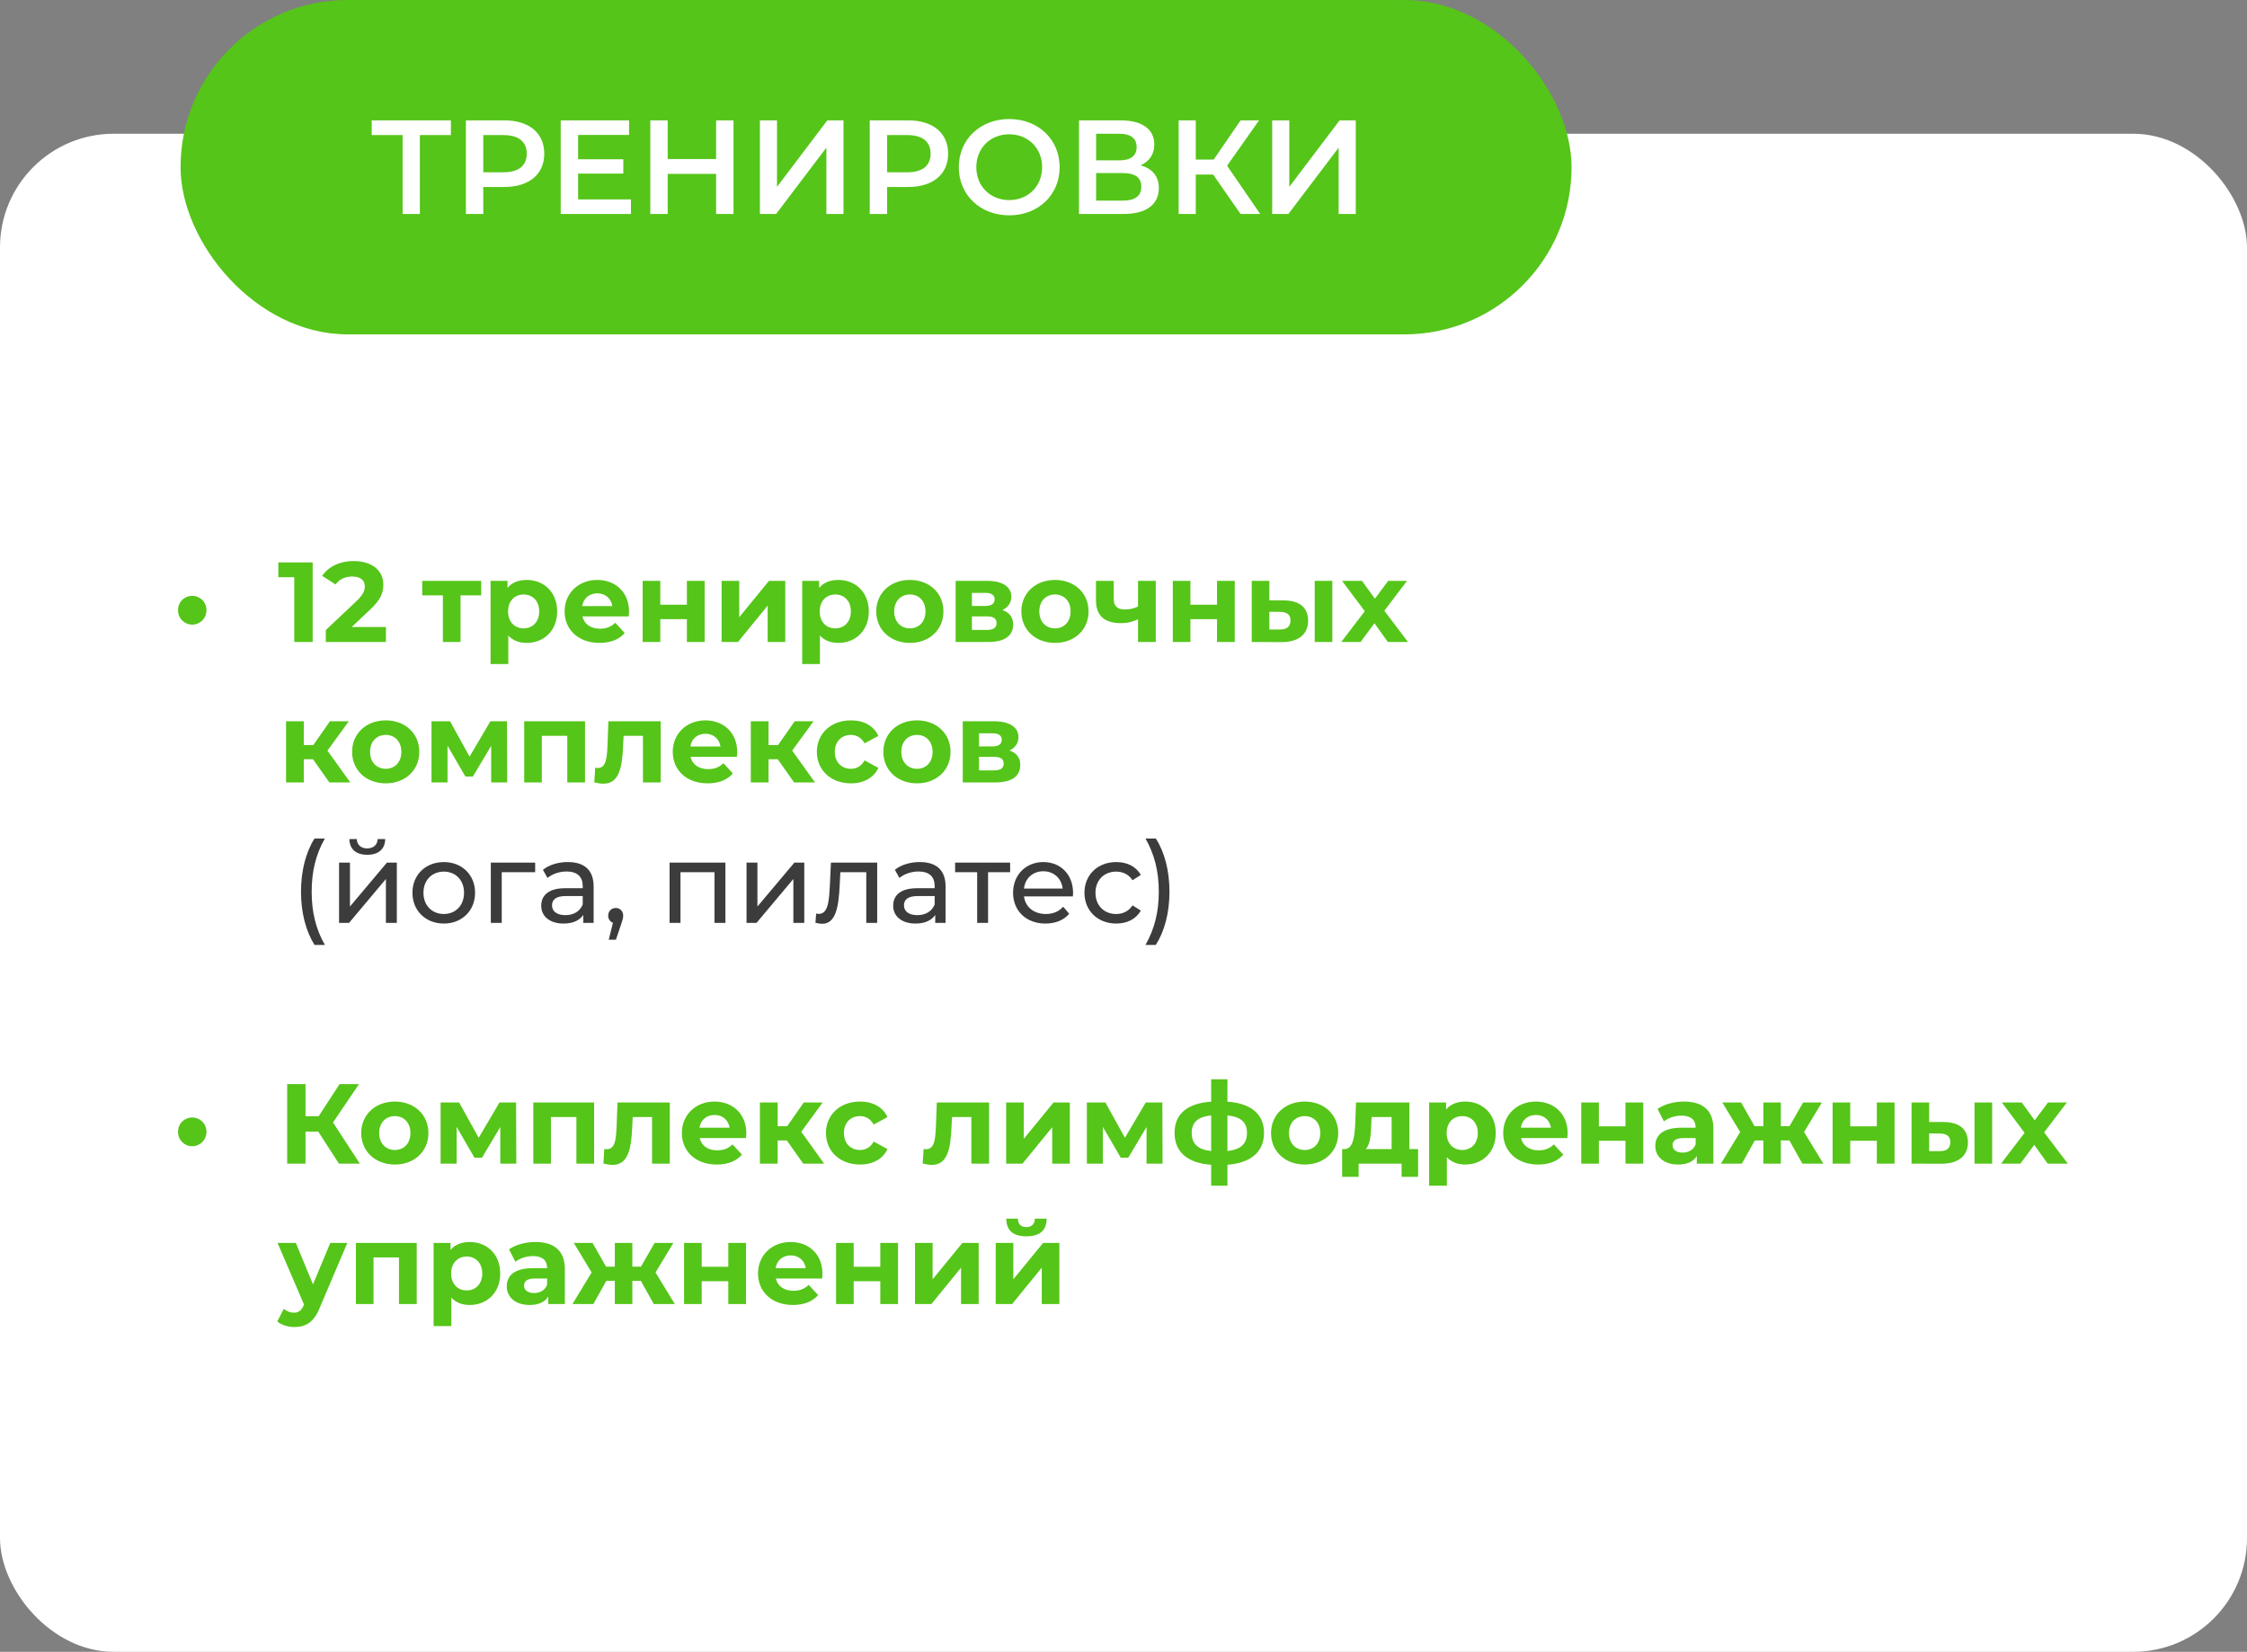 <?xml version="1.0" encoding="UTF-8"?> <svg xmlns="http://www.w3.org/2000/svg" width="336" height="247" viewBox="0 0 336 247" fill="none"><rect x="0" y="0" width="336" height="247" fill="#808080" stroke="none"/><rect y="20" width="336" height="227" rx="17" fill="white"></rect><rect x="27" width="208" height="50" rx="25" fill="#55C519"></rect><path d="M67.423 18V20.2H62.783V32H60.203V20.2H55.583V18H67.423ZM75.425 18C79.105 18 81.385 19.88 81.385 22.98C81.385 26.06 79.105 27.96 75.425 27.96H72.265V32H69.665V18H75.425ZM75.305 25.76C77.585 25.76 78.765 24.74 78.765 22.98C78.765 21.22 77.585 20.2 75.305 20.2H72.265V25.76H75.305ZM86.445 29.82H94.345V32H83.845V18H94.065V20.18H86.445V23.82H93.205V25.96H86.445V29.82ZM107.083 18H109.683V32H107.083V26H99.843V32H97.243V18H99.843V23.78H107.083V18ZM113.63 32V18H116.19V27.94L123.71 18H126.13V32H123.57V22.08L116.05 32H113.63ZM135.816 18C139.496 18 141.776 19.88 141.776 22.98C141.776 26.06 139.496 27.96 135.816 27.96H132.656V32H130.056V18H135.816ZM135.696 25.76C137.976 25.76 139.156 24.74 139.156 22.98C139.156 21.22 137.976 20.2 135.696 20.2H132.656V25.76H135.696ZM150.911 32.2C146.571 32.2 143.371 29.14 143.371 25C143.371 20.86 146.571 17.8 150.911 17.8C155.251 17.8 158.451 20.84 158.451 25C158.451 29.16 155.251 32.2 150.911 32.2ZM150.911 29.92C153.731 29.92 155.831 27.86 155.831 25C155.831 22.14 153.731 20.08 150.911 20.08C148.091 20.08 145.991 22.14 145.991 25C145.991 27.86 148.091 29.92 150.911 29.92ZM170.545 24.72C172.305 25.2 173.285 26.36 173.285 28.12C173.285 30.54 171.465 32 167.985 32H161.345V18H167.605C170.725 18 172.605 19.28 172.605 21.6C172.605 23.1 171.845 24.16 170.545 24.72ZM163.905 20V23.98H167.385C169.065 23.98 169.965 23.3 169.965 22C169.965 20.68 169.065 20 167.385 20H163.905ZM167.905 30C169.705 30 170.665 29.32 170.665 27.92C170.665 26.52 169.705 25.88 167.905 25.88H163.905V30H167.905ZM185.507 32L181.407 26.1H178.807V32H176.247V18H178.807V23.86H181.487L185.507 18H188.267L183.487 24.78L188.447 32H185.507ZM190.232 32V18H192.792V27.94L200.312 18H202.732V32H200.172V22.08L192.652 32H190.232Z" fill="white"></path><path d="M28.747 93.399C27.574 93.399 26.622 92.481 26.622 91.24C26.622 89.999 27.574 89.098 28.747 89.098C29.903 89.098 30.872 89.999 30.872 91.24C30.872 92.481 29.903 93.399 28.747 93.399ZM41.619 84.1H46.753V96H43.999V86.31H41.619V84.1ZM52.594 93.756H57.711V96H48.718V94.215L53.308 89.88C54.362 88.877 54.549 88.265 54.549 87.687C54.549 86.752 53.903 86.208 52.645 86.208C51.625 86.208 50.758 86.599 50.18 87.398L48.174 86.106C49.092 84.763 50.758 83.896 52.9 83.896C55.552 83.896 57.32 85.256 57.32 87.415C57.32 88.571 56.997 89.625 55.331 91.172L52.594 93.756ZM71.958 86.854V89.03H68.864V96H66.229V89.03H63.135V86.854H71.958ZM78.761 86.718C81.328 86.718 83.317 88.554 83.317 91.427C83.317 94.3 81.328 96.136 78.761 96.136C77.622 96.136 76.687 95.779 76.007 95.031V99.298H73.355V86.854H75.888V87.908C76.551 87.109 77.537 86.718 78.761 86.718ZM78.302 93.96C79.628 93.96 80.631 93.008 80.631 91.427C80.631 89.846 79.628 88.894 78.302 88.894C76.976 88.894 75.973 89.846 75.973 91.427C75.973 93.008 76.976 93.96 78.302 93.96ZM94.066 91.461C94.066 91.665 94.032 91.954 94.015 92.175H87.096C87.351 93.314 88.32 94.011 89.714 94.011C90.683 94.011 91.38 93.722 92.009 93.127L93.42 94.657C92.57 95.626 91.295 96.136 89.646 96.136C86.484 96.136 84.427 94.147 84.427 91.427C84.427 88.69 86.518 86.718 89.306 86.718C91.992 86.718 94.066 88.52 94.066 91.461ZM89.323 88.724C88.116 88.724 87.249 89.455 87.062 90.628H91.567C91.38 89.472 90.513 88.724 89.323 88.724ZM96.099 96V86.854H98.734V90.424H102.712V86.854H105.364V96H102.712V92.583H98.734V96H96.099ZM107.903 96V86.854H110.538V92.294L114.992 86.854H117.423V96H114.788V90.56L110.351 96H107.903ZM125.361 86.718C127.928 86.718 129.917 88.554 129.917 91.427C129.917 94.3 127.928 96.136 125.361 96.136C124.222 96.136 123.287 95.779 122.607 95.031V99.298H119.955V86.854H122.488V87.908C123.151 87.109 124.137 86.718 125.361 86.718ZM124.902 93.96C126.228 93.96 127.231 93.008 127.231 91.427C127.231 89.846 126.228 88.894 124.902 88.894C123.576 88.894 122.573 89.846 122.573 91.427C122.573 93.008 123.576 93.96 124.902 93.96ZM136.06 96.136C133.153 96.136 131.028 94.181 131.028 91.427C131.028 88.673 133.153 86.718 136.06 86.718C138.967 86.718 141.075 88.673 141.075 91.427C141.075 94.181 138.967 96.136 136.06 96.136ZM136.06 93.96C137.386 93.96 138.389 93.008 138.389 91.427C138.389 89.846 137.386 88.894 136.06 88.894C134.734 88.894 133.714 89.846 133.714 91.427C133.714 93.008 134.734 93.96 136.06 93.96ZM149.886 91.223C150.957 91.58 151.501 92.311 151.501 93.399C151.501 95.014 150.294 96 147.778 96H142.899V86.854H147.574C149.869 86.854 151.229 87.721 151.229 89.217C151.229 90.135 150.736 90.832 149.886 91.223ZM145.33 88.656V90.611H147.336C148.254 90.611 148.73 90.271 148.73 89.625C148.73 88.962 148.254 88.656 147.336 88.656H145.33ZM147.557 94.198C148.526 94.198 149.019 93.875 149.019 93.195C149.019 92.498 148.577 92.175 147.608 92.175H145.33V94.198H147.557ZM157.758 96.136C154.851 96.136 152.726 94.181 152.726 91.427C152.726 88.673 154.851 86.718 157.758 86.718C160.665 86.718 162.773 88.673 162.773 91.427C162.773 94.181 160.665 96.136 157.758 96.136ZM157.758 93.96C159.084 93.96 160.087 93.008 160.087 91.427C160.087 89.846 159.084 88.894 157.758 88.894C156.432 88.894 155.412 89.846 155.412 91.427C155.412 93.008 156.432 93.96 157.758 93.96ZM170.173 86.854H172.825V96H170.173V92.6C169.459 92.957 168.626 93.178 167.623 93.178C165.209 93.178 163.883 92.124 163.883 89.727V86.854H166.535V89.557C166.535 90.696 167.164 91.138 168.218 91.138C168.915 91.138 169.578 90.985 170.173 90.696V86.854ZM175.372 96V86.854H178.007V90.424H181.985V86.854H184.637V96H181.985V92.583H178.007V96H175.372ZM191.986 89.778C194.383 89.795 195.607 90.9 195.607 92.821C195.607 94.844 194.179 96.017 191.629 96.017L187.175 96V86.854H189.81V89.778H191.986ZM196.593 96V86.854H199.228V96H196.593ZM191.391 94.13C192.411 94.147 192.972 93.688 192.972 92.787C192.972 91.886 192.411 91.512 191.391 91.495L189.81 91.478V94.13H191.391ZM210.54 96H207.531L205.525 93.195L203.451 96H200.561L204.08 91.393L200.68 86.854H203.655L205.593 89.523L207.582 86.854H210.404L207.004 91.325L210.54 96ZM49.252 117L46.804 113.532H45.427V117H42.775V107.854H45.427V111.407H46.855L49.337 107.854H52.159L48.963 112.24L52.38 117H49.252ZM57.684 117.136C54.777 117.136 52.652 115.181 52.652 112.427C52.652 109.673 54.777 107.718 57.684 107.718C60.591 107.718 62.699 109.673 62.699 112.427C62.699 115.181 60.591 117.136 57.684 117.136ZM57.684 114.96C59.01 114.96 60.013 114.008 60.013 112.427C60.013 110.846 59.01 109.894 57.684 109.894C56.358 109.894 55.338 110.846 55.338 112.427C55.338 114.008 56.358 114.96 57.684 114.96ZM75.845 117H73.448V111.526L70.711 116.116H69.589L66.92 111.509V117H64.523V107.854H67.294L70.218 113.141L73.329 107.854H75.811L75.845 117ZM78.385 107.854H87.48V117H84.828V110.03H81.02V117H78.385V107.854ZM90.975 107.854H98.795V117H96.143V110.03H93.253L93.168 111.645C93.032 114.909 92.505 117.187 90.244 117.187C89.836 117.187 89.394 117.119 88.867 116.983L89.003 114.807C89.139 114.824 89.275 114.841 89.394 114.841C90.652 114.841 90.754 113.26 90.839 111.526L90.975 107.854ZM110.236 112.461C110.236 112.665 110.202 112.954 110.185 113.175H103.266C103.521 114.314 104.49 115.011 105.884 115.011C106.853 115.011 107.55 114.722 108.179 114.127L109.59 115.657C108.74 116.626 107.465 117.136 105.816 117.136C102.654 117.136 100.597 115.147 100.597 112.427C100.597 109.69 102.688 107.718 105.476 107.718C108.162 107.718 110.236 109.52 110.236 112.461ZM105.493 109.724C104.286 109.724 103.419 110.455 103.232 111.628H107.737C107.55 110.472 106.683 109.724 105.493 109.724ZM118.746 117L116.298 113.532H114.921V117H112.269V107.854H114.921V111.407H116.349L118.831 107.854H121.653L118.457 112.24L121.874 117H118.746ZM127.246 117.136C124.271 117.136 122.146 115.181 122.146 112.427C122.146 109.673 124.271 107.718 127.246 107.718C129.167 107.718 130.68 108.551 131.343 110.047L129.286 111.152C128.793 110.285 128.062 109.894 127.229 109.894C125.886 109.894 124.832 110.829 124.832 112.427C124.832 114.025 125.886 114.96 127.229 114.96C128.062 114.96 128.793 114.586 129.286 113.702L131.343 114.824C130.68 116.286 129.167 117.136 127.246 117.136ZM137.122 117.136C134.215 117.136 132.09 115.181 132.09 112.427C132.09 109.673 134.215 107.718 137.122 107.718C140.029 107.718 142.137 109.673 142.137 112.427C142.137 115.181 140.029 117.136 137.122 117.136ZM137.122 114.96C138.448 114.96 139.451 114.008 139.451 112.427C139.451 110.846 138.448 109.894 137.122 109.894C135.796 109.894 134.776 110.846 134.776 112.427C134.776 114.008 135.796 114.96 137.122 114.96ZM150.949 112.223C152.02 112.58 152.564 113.311 152.564 114.399C152.564 116.014 151.357 117 148.841 117H143.962V107.854H148.637C150.932 107.854 152.292 108.721 152.292 110.217C152.292 111.135 151.799 111.832 150.949 112.223ZM146.393 109.656V111.611H148.399C149.317 111.611 149.793 111.271 149.793 110.625C149.793 109.962 149.317 109.656 148.399 109.656H146.393ZM148.62 115.198C149.589 115.198 150.082 114.875 150.082 114.195C150.082 113.498 149.64 113.175 148.671 113.175H146.393V115.198H148.62Z" fill="#55C519"></path><path d="M47.031 141.298C45.739 139.241 45.008 136.47 45.008 133.342C45.008 130.214 45.739 127.409 47.031 125.386H48.578C47.201 127.8 46.606 130.367 46.606 133.342C46.606 136.317 47.201 138.884 48.578 141.298H47.031ZM54.917 127.817C53.268 127.817 52.265 127.001 52.248 125.471H53.353C53.37 126.321 53.982 126.865 54.9 126.865C55.835 126.865 56.447 126.321 56.464 125.471H57.603C57.569 127.001 56.566 127.817 54.917 127.817ZM50.701 138V128.99H52.333V135.552L57.858 128.99H59.337V138H57.705V131.438L52.197 138H50.701ZM66.364 138.102C63.661 138.102 61.672 136.181 61.672 133.495C61.672 130.809 63.661 128.905 66.364 128.905C69.067 128.905 71.039 130.809 71.039 133.495C71.039 136.181 69.067 138.102 66.364 138.102ZM66.364 136.674C68.098 136.674 69.39 135.416 69.39 133.495C69.39 131.574 68.098 130.333 66.364 130.333C64.63 130.333 63.321 131.574 63.321 133.495C63.321 135.416 64.63 136.674 66.364 136.674ZM80.025 128.99V130.418H75.028V138H73.395V128.99H80.025ZM84.909 128.905C87.374 128.905 88.768 130.095 88.768 132.56V138H87.221V136.81C86.677 137.626 85.674 138.102 84.263 138.102C82.223 138.102 80.931 137.014 80.931 135.45C80.931 134.005 81.866 132.815 84.552 132.815H87.136V132.492C87.136 131.115 86.337 130.316 84.722 130.316C83.651 130.316 82.563 130.69 81.866 131.285L81.186 130.061C82.121 129.313 83.464 128.905 84.909 128.905ZM84.535 136.844C85.759 136.844 86.728 136.283 87.136 135.246V133.988H84.62C83.005 133.988 82.546 134.617 82.546 135.382C82.546 136.283 83.294 136.844 84.535 136.844ZM92.081 135.773C92.727 135.773 93.186 136.266 93.186 136.929C93.186 137.269 93.118 137.524 92.897 138.153L92.098 140.516H91.027L91.656 137.983C91.231 137.83 90.942 137.439 90.942 136.929C90.942 136.249 91.435 135.773 92.081 135.773ZM100.124 128.99H108.471V138H106.839V130.418H101.756V138H100.124V128.99ZM111.629 138V128.99H113.261V135.552L118.786 128.99H120.265V138H118.633V131.438L113.125 138H111.629ZM124.249 128.99H131.168V138H129.536V130.418H125.66L125.558 132.424C125.405 135.603 124.98 138.136 122.94 138.136C122.634 138.136 122.311 138.085 121.937 137.983L122.039 136.606C122.192 136.64 122.328 136.657 122.447 136.657C123.909 136.657 123.977 134.447 124.096 132.322L124.249 128.99ZM137.536 128.905C140.001 128.905 141.395 130.095 141.395 132.56V138H139.848V136.81C139.304 137.626 138.301 138.102 136.89 138.102C134.85 138.102 133.558 137.014 133.558 135.45C133.558 134.005 134.493 132.815 137.179 132.815H139.763V132.492C139.763 131.115 138.964 130.316 137.349 130.316C136.278 130.316 135.19 130.69 134.493 131.285L133.813 130.061C134.748 129.313 136.091 128.905 137.536 128.905ZM137.162 136.844C138.386 136.844 139.355 136.283 139.763 135.246V133.988H137.247C135.632 133.988 135.173 134.617 135.173 135.382C135.173 136.283 135.921 136.844 137.162 136.844ZM151.049 128.99V130.418H147.751V138H146.119V130.418H142.821V128.99H151.049ZM160.462 133.546C160.462 133.682 160.445 133.886 160.428 134.039H153.118C153.322 135.62 154.597 136.674 156.382 136.674C157.436 136.674 158.32 136.317 158.983 135.586L159.884 136.64C159.068 137.592 157.827 138.102 156.331 138.102C153.424 138.102 151.486 136.181 151.486 133.495C151.486 130.826 153.407 128.905 156.008 128.905C158.609 128.905 160.462 130.775 160.462 133.546ZM156.008 130.282C154.444 130.282 153.288 131.336 153.118 132.866H158.898C158.728 131.353 157.589 130.282 156.008 130.282ZM166.921 138.102C164.15 138.102 162.161 136.181 162.161 133.495C162.161 130.809 164.15 128.905 166.921 128.905C168.536 128.905 169.879 129.568 170.593 130.826L169.352 131.625C168.774 130.741 167.89 130.333 166.904 130.333C165.136 130.333 163.81 131.574 163.81 133.495C163.81 135.45 165.136 136.674 166.904 136.674C167.89 136.674 168.774 136.266 169.352 135.382L170.593 136.164C169.879 137.422 168.536 138.102 166.921 138.102ZM172.834 141.298H171.287C172.664 138.884 173.276 136.317 173.276 133.342C173.276 130.367 172.664 127.8 171.287 125.386H172.834C174.143 127.409 174.874 130.214 174.874 133.342C174.874 136.47 174.143 139.241 172.834 141.298Z" fill="#3C3C3C"></path><path d="M28.747 171.399C27.574 171.399 26.622 170.481 26.622 169.24C26.622 167.999 27.574 167.098 28.747 167.098C29.903 167.098 30.872 167.999 30.872 169.24C30.872 170.481 29.903 171.399 28.747 171.399ZM50.68 174L47.586 169.206H45.682V174H42.945V162.1H45.682V166.911H47.654L50.782 162.1H53.689L49.796 167.846L53.808 174H50.68ZM59.045 174.136C56.138 174.136 54.013 172.181 54.013 169.427C54.013 166.673 56.138 164.718 59.045 164.718C61.952 164.718 64.06 166.673 64.06 169.427C64.06 172.181 61.952 174.136 59.045 174.136ZM59.045 171.96C60.371 171.96 61.374 171.008 61.374 169.427C61.374 167.846 60.371 166.894 59.045 166.894C57.719 166.894 56.699 167.846 56.699 169.427C56.699 171.008 57.719 171.96 59.045 171.96ZM77.206 174H74.809V168.526L72.072 173.116H70.95L68.281 168.509V174H65.884V164.854H68.655L71.579 170.141L74.69 164.854H77.172L77.206 174ZM79.747 164.854H88.842V174H86.19V167.03H82.382V174H79.747V164.854ZM92.336 164.854H100.156V174H97.504V167.03H94.614L94.529 168.645C94.393 171.909 93.866 174.187 91.605 174.187C91.197 174.187 90.755 174.119 90.228 173.983L90.364 171.807C90.5 171.824 90.636 171.841 90.755 171.841C92.013 171.841 92.115 170.26 92.2 168.526L92.336 164.854ZM111.598 169.461C111.598 169.665 111.564 169.954 111.547 170.175H104.628C104.883 171.314 105.852 172.011 107.246 172.011C108.215 172.011 108.912 171.722 109.541 171.127L110.952 172.657C110.102 173.626 108.827 174.136 107.178 174.136C104.016 174.136 101.959 172.147 101.959 169.427C101.959 166.69 104.05 164.718 106.838 164.718C109.524 164.718 111.598 166.52 111.598 169.461ZM106.855 166.724C105.648 166.724 104.781 167.455 104.594 168.628H109.099C108.912 167.472 108.045 166.724 106.855 166.724ZM120.107 174L117.659 170.532H116.282V174H113.63V164.854H116.282V168.407H117.71L120.192 164.854H123.014L119.818 169.24L123.235 174H120.107ZM128.607 174.136C125.632 174.136 123.507 172.181 123.507 169.427C123.507 166.673 125.632 164.718 128.607 164.718C130.528 164.718 132.041 165.551 132.704 167.047L130.647 168.152C130.154 167.285 129.423 166.894 128.59 166.894C127.247 166.894 126.193 167.829 126.193 169.427C126.193 171.025 127.247 171.96 128.59 171.96C129.423 171.96 130.154 171.586 130.647 170.702L132.704 171.824C132.041 173.286 130.528 174.136 128.607 174.136ZM140.082 164.854H147.902V174H145.25V167.03H142.36L142.275 168.645C142.139 171.909 141.612 174.187 139.351 174.187C138.943 174.187 138.501 174.119 137.974 173.983L138.11 171.807C138.246 171.824 138.382 171.841 138.501 171.841C139.759 171.841 139.861 170.26 139.946 168.526L140.082 164.854ZM150.453 174V164.854H153.088V170.294L157.542 164.854H159.973V174H157.338V168.56L152.901 174H150.453ZM173.844 174H171.447V168.526L168.71 173.116H167.588L164.919 168.509V174H162.522V164.854H165.293L168.217 170.141L171.328 164.854H173.81L173.844 174ZM189.015 169.393C189.015 172.249 187.026 173.915 183.541 174.17V177.298H181.11V174.17C177.608 173.932 175.636 172.283 175.636 169.393C175.636 166.554 177.574 164.973 181.11 164.735V161.386H183.541V164.735C187.026 164.973 189.015 166.571 189.015 169.393ZM178.203 169.393C178.203 171.008 179.07 171.892 181.11 172.113V166.792C179.07 166.996 178.203 167.863 178.203 169.393ZM183.541 172.113C185.581 171.892 186.465 171.008 186.465 169.393C186.465 167.846 185.581 166.996 183.541 166.792V172.113ZM195.095 174.136C192.188 174.136 190.063 172.181 190.063 169.427C190.063 166.673 192.188 164.718 195.095 164.718C198.002 164.718 200.11 166.673 200.11 169.427C200.11 172.181 198.002 174.136 195.095 174.136ZM195.095 171.96C196.421 171.96 197.424 171.008 197.424 169.427C197.424 167.846 196.421 166.894 195.095 166.894C193.769 166.894 192.749 167.846 192.749 169.427C192.749 171.008 193.769 171.96 195.095 171.96ZM210.743 171.824H212.052V175.972H209.587V174H203.161V175.972H200.696V171.824H201.07C202.328 171.79 202.549 170.005 202.651 168.016L202.77 164.854H210.743V171.824ZM205.048 168.203C204.997 169.75 204.878 171.144 204.232 171.824H208.091V167.03H205.099L205.048 168.203ZM219.11 164.718C221.677 164.718 223.666 166.554 223.666 169.427C223.666 172.3 221.677 174.136 219.11 174.136C217.971 174.136 217.036 173.779 216.356 173.031V177.298H213.704V164.854H216.237V165.908C216.9 165.109 217.886 164.718 219.11 164.718ZM218.651 171.96C219.977 171.96 220.98 171.008 220.98 169.427C220.98 167.846 219.977 166.894 218.651 166.894C217.325 166.894 216.322 167.846 216.322 169.427C216.322 171.008 217.325 171.96 218.651 171.96ZM234.416 169.461C234.416 169.665 234.382 169.954 234.365 170.175H227.446C227.701 171.314 228.67 172.011 230.064 172.011C231.033 172.011 231.73 171.722 232.359 171.127L233.77 172.657C232.92 173.626 231.645 174.136 229.996 174.136C226.834 174.136 224.777 172.147 224.777 169.427C224.777 166.69 226.868 164.718 229.656 164.718C232.342 164.718 234.416 166.52 234.416 169.461ZM229.673 166.724C228.466 166.724 227.599 167.455 227.412 168.628H231.917C231.73 167.472 230.863 166.724 229.673 166.724ZM236.449 174V164.854H239.084V168.424H243.062V164.854H245.714V174H243.062V170.583H239.084V174H236.449ZM251.806 164.718C254.594 164.718 256.209 166.01 256.209 168.781V174H253.727V172.861C253.234 173.694 252.282 174.136 250.939 174.136C248.797 174.136 247.522 172.946 247.522 171.365C247.522 169.75 248.661 168.628 251.449 168.628H253.557C253.557 167.489 252.877 166.826 251.449 166.826C250.48 166.826 249.477 167.149 248.814 167.676L247.862 165.823C248.865 165.109 250.344 164.718 251.806 164.718ZM251.602 172.351C252.486 172.351 253.251 171.943 253.557 171.11V170.175H251.738C250.497 170.175 250.106 170.634 250.106 171.246C250.106 171.909 250.667 172.351 251.602 172.351ZM269.511 174L267.573 170.532H266.298V174H263.68V170.532H262.405L260.467 174H257.339L260.212 169.274L257.543 164.854H260.348L262.371 168.407H263.68V164.854H266.298V168.407H267.59L269.63 164.854H272.435L269.766 169.274L272.656 174H269.511ZM274.035 174V164.854H276.67V168.424H280.648V164.854H283.3V174H280.648V170.583H276.67V174H274.035ZM290.649 167.778C293.046 167.795 294.27 168.9 294.27 170.821C294.27 172.844 292.842 174.017 290.292 174.017L285.838 174V164.854H288.473V167.778H290.649ZM295.256 174V164.854H297.891V174H295.256ZM290.054 172.13C291.074 172.147 291.635 171.688 291.635 170.787C291.635 169.886 291.074 169.512 290.054 169.495L288.473 169.478V172.13H290.054ZM309.203 174H306.194L304.188 171.195L302.114 174H299.224L302.743 169.393L299.343 164.854H302.318L304.256 167.523L306.245 164.854H309.067L305.667 169.325L309.203 174ZM49.388 185.854H51.938L47.807 195.561C46.923 197.771 45.665 198.434 44.016 198.434C43.081 198.434 42.061 198.128 41.466 197.601L42.435 195.714C42.843 196.071 43.404 196.292 43.931 196.292C44.662 196.292 45.07 195.969 45.427 195.153L45.461 195.068L41.5 185.854H44.237L46.804 192.059L49.388 185.854ZM53.217 185.854H62.312V195H59.66V188.03H55.852V195H53.217V185.854ZM70.244 185.718C72.811 185.718 74.8 187.554 74.8 190.427C74.8 193.3 72.811 195.136 70.244 195.136C69.105 195.136 68.17 194.779 67.49 194.031V198.298H64.838V185.854H67.371V186.908C68.034 186.109 69.02 185.718 70.244 185.718ZM69.785 192.96C71.111 192.96 72.114 192.008 72.114 190.427C72.114 188.846 71.111 187.894 69.785 187.894C68.459 187.894 67.456 188.846 67.456 190.427C67.456 192.008 68.459 192.96 69.785 192.96ZM80.062 185.718C82.85 185.718 84.465 187.01 84.465 189.781V195H81.983V193.861C81.49 194.694 80.538 195.136 79.195 195.136C77.053 195.136 75.778 193.946 75.778 192.365C75.778 190.75 76.917 189.628 79.705 189.628H81.813C81.813 188.489 81.133 187.826 79.705 187.826C78.736 187.826 77.733 188.149 77.07 188.676L76.118 186.823C77.121 186.109 78.6 185.718 80.062 185.718ZM79.858 193.351C80.742 193.351 81.507 192.943 81.813 192.11V191.175H79.994C78.753 191.175 78.362 191.634 78.362 192.246C78.362 192.909 78.923 193.351 79.858 193.351ZM97.768 195L95.83 191.532H94.555V195H91.937V191.532H90.662L88.724 195H85.596L88.469 190.274L85.8 185.854H88.605L90.628 189.407H91.937V185.854H94.555V189.407H95.847L97.887 185.854H100.692L98.023 190.274L100.913 195H97.768ZM102.292 195V185.854H104.927V189.424H108.905V185.854H111.557V195H108.905V191.583H104.927V195H102.292ZM122.986 190.461C122.986 190.665 122.952 190.954 122.935 191.175H116.016C116.271 192.314 117.24 193.011 118.634 193.011C119.603 193.011 120.3 192.722 120.929 192.127L122.34 193.657C121.49 194.626 120.215 195.136 118.566 195.136C115.404 195.136 113.347 193.147 113.347 190.427C113.347 187.69 115.438 185.718 118.226 185.718C120.912 185.718 122.986 187.52 122.986 190.461ZM118.243 187.724C117.036 187.724 116.169 188.455 115.982 189.628H120.487C120.3 188.472 119.433 187.724 118.243 187.724ZM125.019 195V185.854H127.654V189.424H131.632V185.854H134.284V195H131.632V191.583H127.654V195H125.019ZM136.823 195V185.854H139.458V191.294L143.912 185.854H146.343V195H143.708V189.56L139.271 195H136.823ZM153.482 184.868C151.493 184.868 150.49 184.001 150.473 182.233H152.207C152.224 183.015 152.632 183.491 153.465 183.491C154.281 183.491 154.74 183.015 154.74 182.233H156.508C156.491 184.001 155.471 184.868 153.482 184.868ZM148.892 195V185.854H151.527V191.294L155.981 185.854H158.412V195H155.777V189.56L151.34 195H148.892Z" fill="#55C519"></path></svg> 